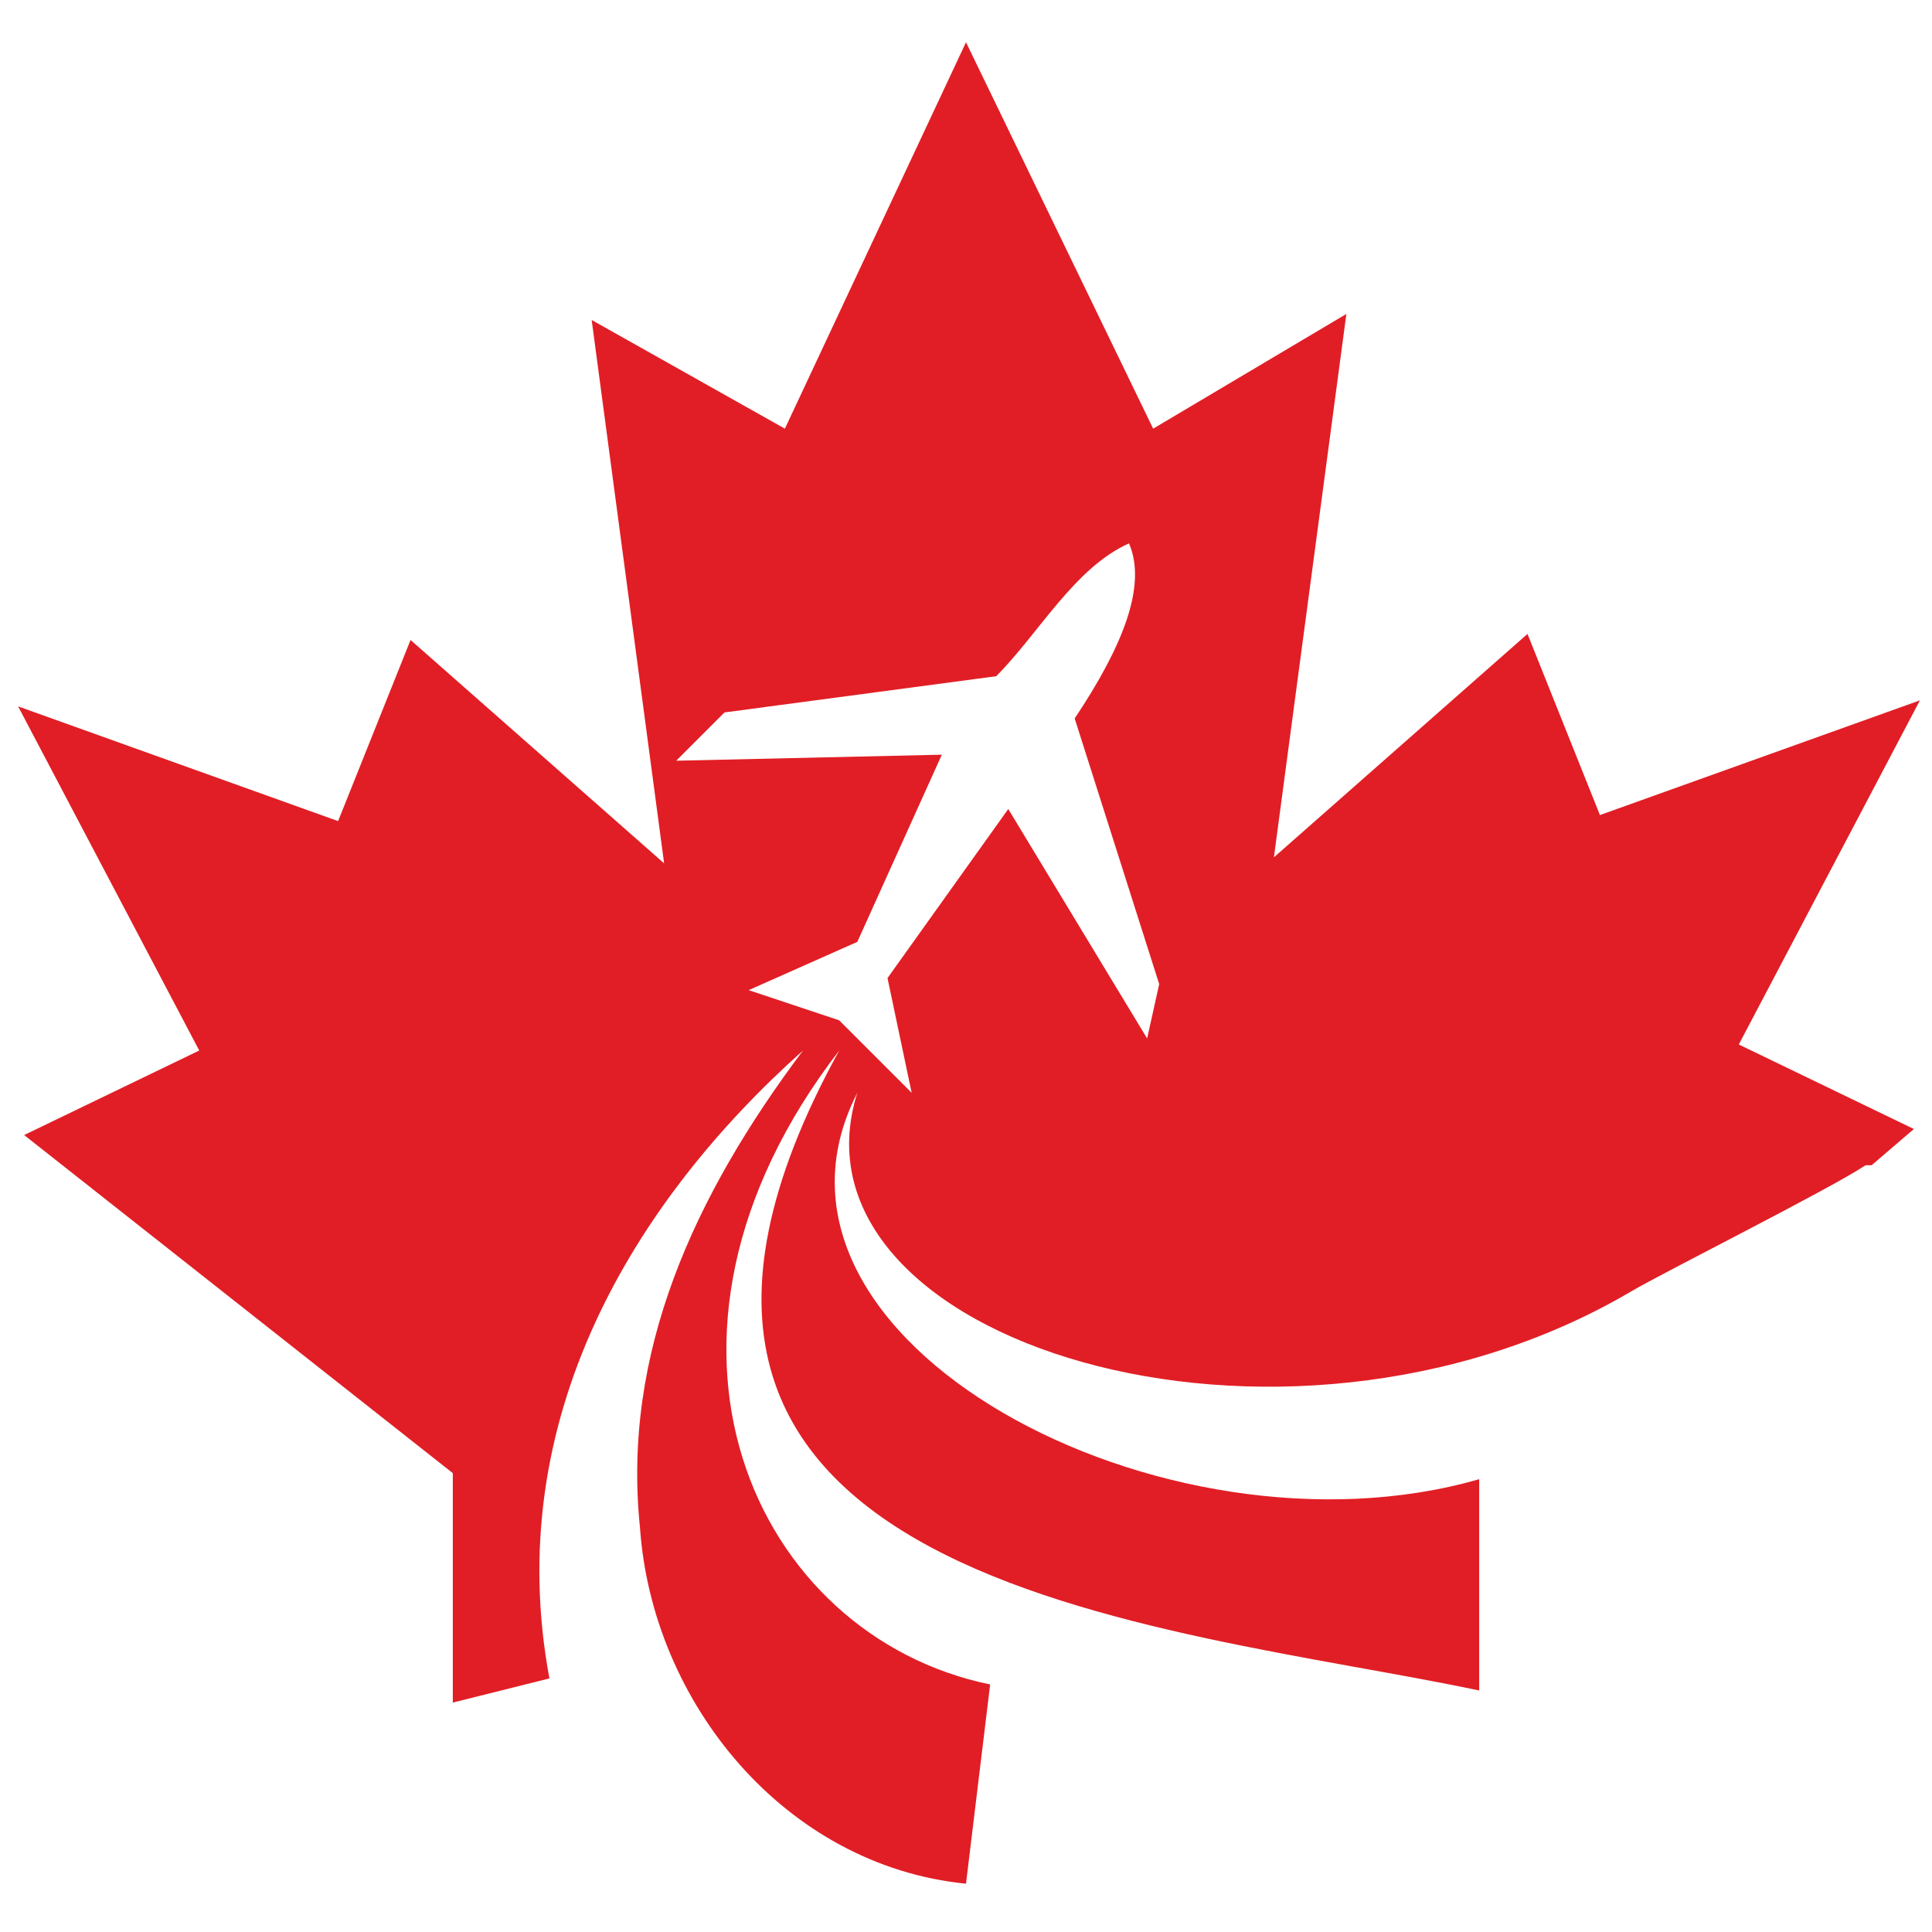 <?xml version="1.0" encoding="utf-8"?>
<!-- Generator: Adobe Illustrator 24.1.0, SVG Export Plug-In . SVG Version: 6.00 Build 0)  -->
<svg version="1.1" id="Layer_1" xmlns="http://www.w3.org/2000/svg" xmlns:xlink="http://www.w3.org/1999/xlink" x="0px" y="0px"
	 width="32px" height="32px" viewBox="0 0 32 32" style="enable-background:new 0 0 32 32;" xml:space="preserve">
<style type="text/css">
	.st0{fill-rule:evenodd;clip-rule:evenodd;fill:#E11E25;}
</style>
<g>
	<path class="st0" d="M13.9,17.4c-3.7,4.8-1.4,9.7,2.5,10.5L16,31.2c-3-0.3-5.2-3-5.4-5.9l0,0c-0.3-2.9,0.9-5.5,2.7-7.9
		c-2.8,2.5-5,6.1-4.2,10.4l-1.6,0.4l0-3.8l-7.1-5.6l2.9-1.4l-3-5.7l5.3,1.9l1.2-3l4.2,3.7l-1.2-9l3.2,1.8l3-6.4l3.1,6.4l3.2-1.9
		l-1.2,9l4.2-3.7l1.2,3l5.3-1.9l-3,5.7l2.9,1.4l-0.7,0.6l0,0l0,0l-0.1,0c-0.6,0.4-3.4,1.8-3.9,2.1c-5.8,3.4-14.1,0.8-12.8-3.3
		c-2.1,4.1,5.1,7.9,10.3,6.4l0,3.5C19.3,26.9,9,26.3,13.9,17.4L13.9,17.4z M14.2,15.6l-1.8,0.8l1.5,0.5l1.2,1.2l-0.4-1.9l2-2.8
		l2.3,3.8l0.2-0.9l-1.4-4.4c0.8-1.2,1.2-2.2,0.9-2.9c-0.9,0.4-1.5,1.5-2.2,2.2l-4.5,0.6l-0.8,0.8l4.4-0.1L14.2,15.6z"/>
</g>
</svg>
